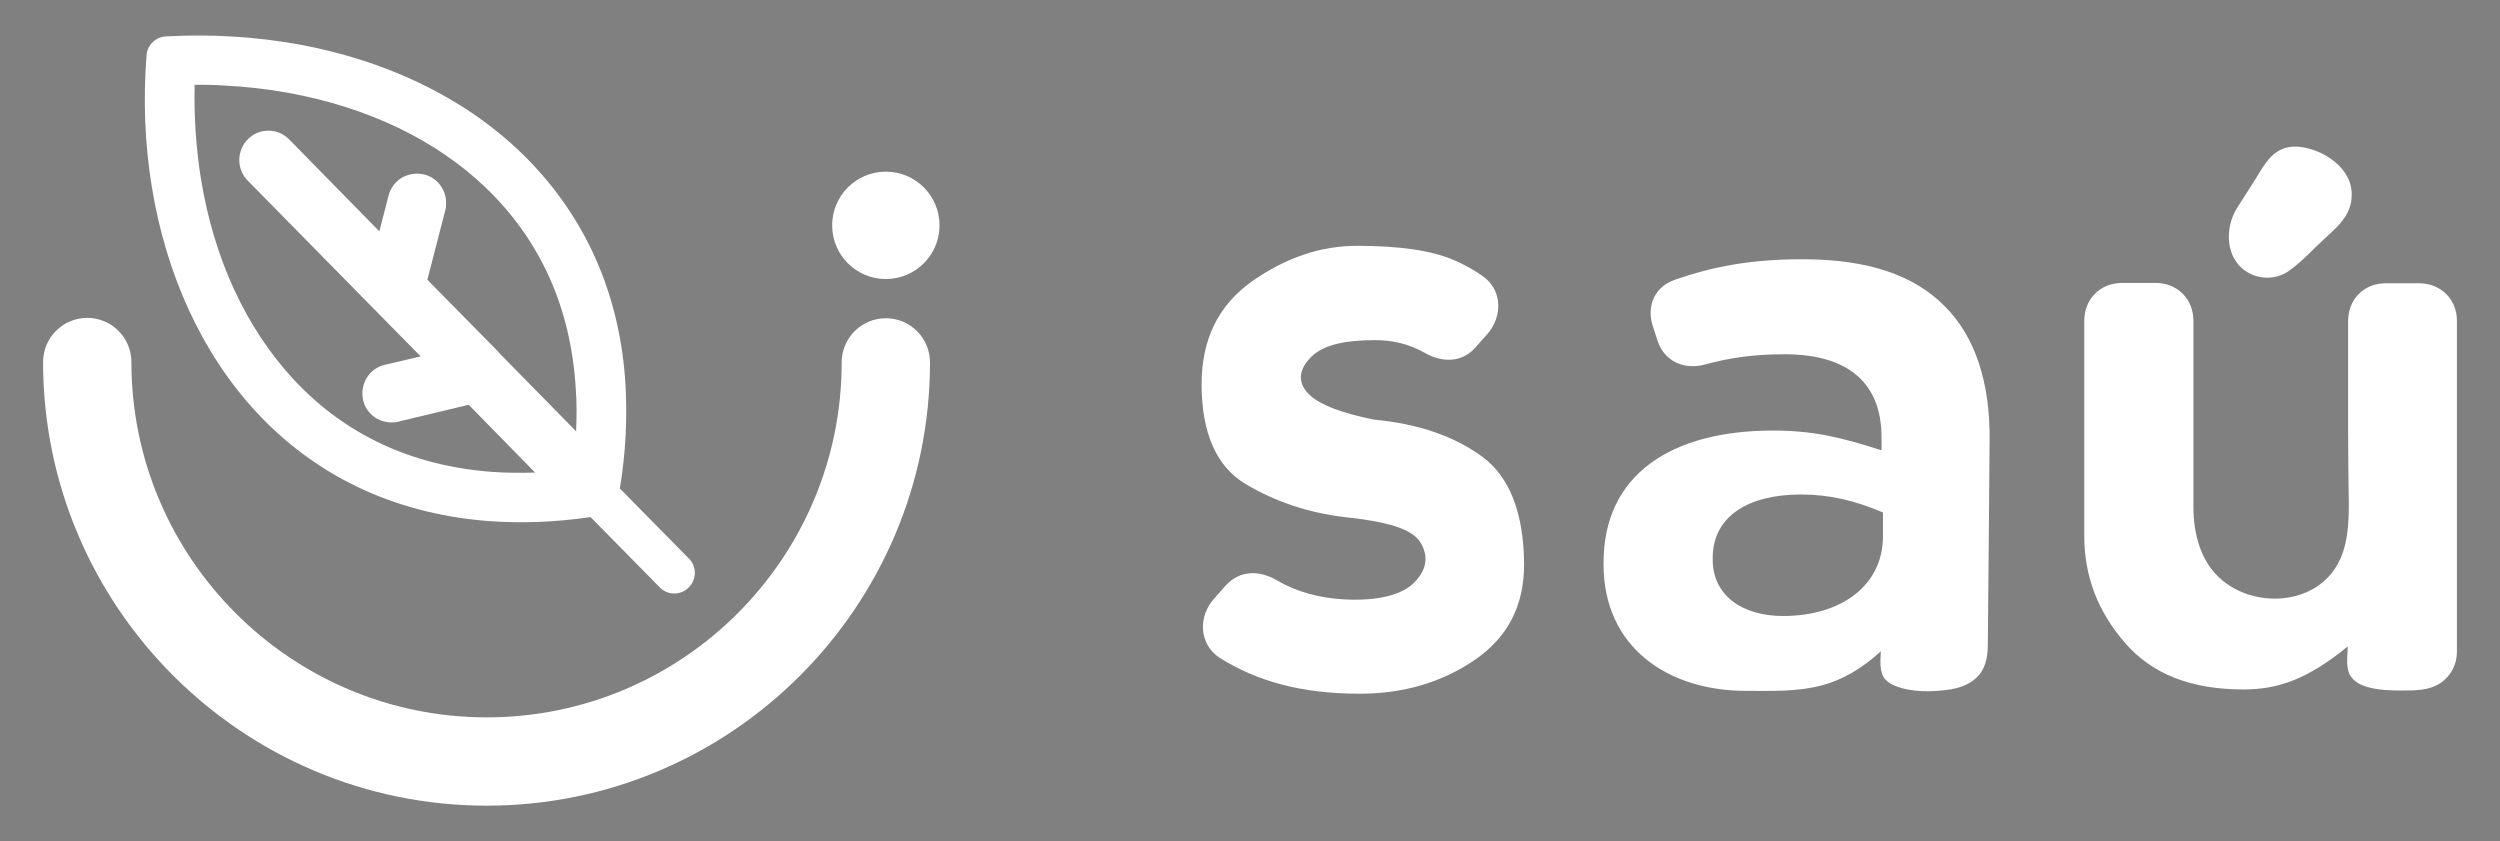 <svg xmlns="http://www.w3.org/2000/svg" xmlns:xlink="http://www.w3.org/1999/xlink" id="Camada_1" x="0px" y="0px" viewBox="0 0 707.8 238.1" style="enable-background:new 0 0 707.8 238.1;" xml:space="preserve"><rect x="0" y="0" width="707.8" height="238.1" fill="#808080" stroke="none"/><style type="text/css">	.st0{fill:#C8DB37;}	.st1{fill:#1A5632;}	.st2{fill:#E87200;}	.st3{fill-rule:evenodd;clip-rule:evenodd;fill:#C8DB37;}	.st4{fill:#424242;}	.st5{fill:#1D1D1B;}	.st6{fill:#FFFFFF;}</style><g>	<g>		<path class="st0" d="M1632.2-955.1c0,0-23.3-11.4-42.1,0c0,0-11.8,10.3-2.1,23.7c0,0,10,13.4,34.3,0.9   C1622.3-930.5,1635.4-936.6,1632.2-955.1z"></path>		<g>			<g>				<path class="st1" d="M1237.5-884.7c-69.2,0-125.6-56.3-125.6-125.6c0-6.9,5.6-12.5,12.5-12.5s12.5,5.6,12.5,12.5     c0,55.4,45.1,100.6,100.6,100.6s100.6-45.1,100.6-100.6c0-6.9,5.6-12.5,12.5-12.5s12.5,5.6,12.5,12.5     C1363.1-941,1306.8-884.7,1237.5-884.7z"></path>			</g>			<g>				<circle class="st2" cx="1350.6" cy="-1049" r="15.2"></circle>			</g>			<g>				<g>					<path class="st3" d="M1232.3-998.2l-19.2,4.6c10.5,6.3,22.9,10.9,37.9,14.5L1232.3-998.2z M1262.8-1002.9      c-1.3-22.7-9.9-41.7-25.3-56.6c-14.1-13.6-33.5-23-56-27c-6.1-1.1-12.3-1.8-18.5-2.1c-0.2,11.5,1.5,30.8,12.4,52.4      c7.4,14.6,15.9,25.9,26.7,34.8c-0.1-3.8,2.5-7.3,6.3-8.3l10.2-2.4l-13-13.2l-0.2-0.2l-35.8-36.4c-3.2-3.3-3.1-8.5,0.1-11.7      c1.6-1.5,3.6-2.4,5.8-2.4h0.1c2.2,0,4.3,0.9,5.8,2.5l25.5,26l2.6-10.1c0.5-2.1,1.9-3.9,3.8-5.1c1.9-1.1,4.1-1.5,6.3-0.9      c3.7,0.9,6.2,4.3,6.2,8c0,0.7-0.1,1.3-0.2,2l-5.1,19.8l19.7,20c0.3,0.2,0.5,0.5,0.7,0.8l21.7,22.1      C1263.1-994.9,1263.1-999,1262.8-1002.9z"></path>				</g>				<g>					<g>						<path class="st1" d="M1294.8-954.6l-19.6-19.9c1.7-10.3,2.1-20,1.6-29.2c-1.6-27.6-12.7-49.6-29.6-65.9       c-16.7-16.1-39-26.3-63.3-30.7c-11.9-2.1-24.4-2.9-36.9-2.2c-3,0-5.6,2.3-5.8,5.3c-1,12.6-0.5,25.2,1.5,37.4       c4,24.4,13.9,46.8,29.7,63.8c15.9,17.1,37.7,28.5,65.3,30.7c9.1,0.7,18.9,0.4,29.2-1.1l19.6,19.9c2.2,2.3,5.9,2.3,8.1,0.1       C1297-948.7,1297.1-952.3,1294.8-954.6z M1262.9-990.7l-21.7-22.1c-0.2-0.3-0.5-0.5-0.7-0.8l-19.7-20l5.1-19.8       c0.2-0.7,0.2-1.3,0.2-2c0-3.7-2.5-7.1-6.2-8c-2.1-0.5-4.4-0.2-6.3,0.9c-1.9,1.1-3.2,2.9-3.8,5.1l-2.6,10.1l-25.5-26       c-1.6-1.6-3.6-2.5-5.8-2.5h-0.1c-2.2,0-4.2,0.8-5.8,2.4c-3.2,3.2-3.3,8.4-0.1,11.7l35.8,36.4l0.2,0.2l13,13.2l-10.2,2.4       c-3.9,0.9-6.4,4.5-6.3,8.3c0,0.6,0.1,1.1,0.2,1.7c0.2,0.7,0.4,1.4,0.7,1.9c1.2,2.3,3.5,4,6.2,4.3l0.6,0.1l0.1,0       c0.8,0,1.6,0,2.4-0.2l0.7-0.2l19.2-4.6l18.7,19.1l0.1,0.1c-4.2,0.1-8.3,0.1-12.2-0.2c-22.7-1.7-41.6-10.5-56.2-26.2       c-13.4-14.4-22.4-33.9-26.1-56.5c-1.4-8.7-2-17.6-1.8-26.7c2.8,0,5.5,0,8.1,0.2h0c6.2,0.3,12.4,1,18.5,2.1       c22.5,4.1,41.9,13.4,56,27c15.4,14.8,23.9,33.9,25.3,56.6C1263.1-999,1263.1-994.9,1262.9-990.7z"></path>					</g>				</g>			</g>		</g>		<g>			<g>				<path class="st1" d="M1519.5-983.3c-7.9-5.8-18-9.4-30.8-10.6c-8.9-1.8-14.9-4-18-6.8c-3.6-3.2-3.5-7-0.2-10.5     c3.4-3.8,9.7-5.2,18.5-5.2c4.9,0,9.4,1,13.9,3.5c5.1,3,10.8,2.9,14.6-1.5l3.2-3.6c4.6-5.2,4.4-12.9-1.6-16.8     c-2.6-1.8-5.1-3.1-7.6-4.2c-6.5-2.8-15.5-4.1-27.6-4.1c-10.1,0-20,3.2-29.8,10.1c-9.5,6.8-14.2,16.4-14.2,29.1     c0,14.1,4.4,23.4,12.4,28.2c8.5,5.1,18,8.2,28.1,9.4c11.5,1.2,19,3.2,21.4,7.1c2.4,3.8,1.9,7.6-1.4,11.1     c-3.4,3.8-10.5,5.6-20.1,5.1c-7.1-0.4-13.4-2.1-19.1-5.4c-5.1-3-10.6-2.8-14.5,1.5l-3.1,3.5c-4.8,5.2-4.5,13.1,1.5,17     c10.6,6.6,23,10.1,39.6,10.1c12.4,0,23.2-3.2,32.6-9.6c9.4-6.5,13.9-15.4,13.9-27.1C1531.1-967.6,1527.1-977.7,1519.5-983.3z"></path>			</g>			<g>				<path class="st1" d="M1650.2-1026.2c-8.6-8.6-21.3-13.2-40.2-13.2c-14.7,0-25.5,2.1-36.1,5.8c-5.6,1.9-8.1,7.3-6.3,13l1.4,4.3     c1.9,5.8,7.5,8.3,13.4,6.7c7.3-2,14.1-2.9,22.6-2.9c17.9,0,27.4,8.1,27.4,23.5v3.7c-11.7-3.8-19.6-5.6-30.8-5.6     c-28.5,0-47.9,12.3-47.9,37.4v0.5c0,23.4,18.1,35.8,40.4,35.8c7.2,0,14.5,0.3,21.6-1.6c5.4-1.5,10.8-4.4,16.5-9.6     c-0.1,2.5-0.5,6,1.3,8c0.8,0.8,1.8,1.4,2.8,1.8c4.7,1.9,10.6,1.7,15.6,1c0.1,0,0.3,0,0.4-0.1c3-0.5,5.9-1.8,7.8-4.1     c2.1-2.6,2.4-5.9,2.4-9.1c0.1-11,0.2-22.1,0.3-33.1c0.1-8.2,0.1-16.3,0.2-24.5C1663.1-1004.4,1659-1017.5,1650.2-1026.2z      M1632.8-960.8c0,13.6-11.5,22.5-28.3,22.5c-11.4,0-19.9-5.7-19.9-16v-0.5c0-11.8,10-18,25-18c8,0,15.3,1.7,23.2,5.1V-960.8z"></path>			</g>			<g>				<path class="st2" d="M1784.6-1032.5h-9.5c-6.1,0-10.6,4.5-10.6,10.7v2.1c0,9.8,0,19.6,0,29.4c0,6.7,0.1,13.4,0.2,20.1     c0,6-0.3,12.5-3.5,17.8c-6.6,11-22.8,11.8-32.2,4.1c-6.2-5-8.3-13.2-8.3-20.9c0,0,0-52.7,0-52.7c0-6.1-4.5-10.7-10.7-10.7h-9.5     c-6.1,0-10.7,4.5-10.7,10.7v60.9c0,11.5,3.8,21.4,11.6,30.4c7.7,8.8,18.7,13.1,33.5,13.1c9.7,0,18.2-2.9,29.5-12.2     c0,1.9-0.4,4.1,0,6.2c0.4,2.8,2.6,4.4,5.2,5.2c3.3,1,6.8,1.1,10.2,1.1c3.8,0,7.9,0,11.1-2.3c2.8-2,4.4-5.2,4.4-8.6     c0-0.1,0-93.8,0-93.8C1795.3-1028,1790.8-1032.5,1784.6-1032.5z"></path>			</g>			<g>				<path class="st1" d="M1761.2-1048.4c-1.1,1.1-2.3,2.2-3.4,3.2c-3.3,3-6.2,6.3-9.8,8.9c-3.3,2.5-7.9,2.8-11.6,0.8     c-6.7-3.6-7-12.7-3.3-18.5c1.5-2.4,3.1-4.8,4.6-7.2c2.3-3.5,4.2-7.9,8.4-9.5c2.1-0.8,4.4-0.7,6.6-0.2     c6.3,1.4,13.3,6.6,12.8,13.8C1765.4-1053.5,1763.5-1050.8,1761.2-1048.4z"></path>			</g>		</g>	</g>	<g>		<path class="st4" d="M1192.1-811.7c2.2,1.3,5.5,2.3,8.9,2.3c4.6,0,7.1-2.3,7.1-5.6c0-3.2-2.1-5-6.7-7c-6.1-2.6-10.1-6.3-10.1-11.8   c0-6.6,5.2-11.7,13.8-11.7c3.9,0,6.9,0.9,8.7,1.9l-1.6,5.9c-1.4-0.8-3.9-1.8-7.3-1.8c-4.4,0-6.4,2.5-6.4,5c0,3.2,2.2,4.6,7.3,6.9   c6.6,2.9,9.6,6.6,9.6,12.1c0,6.8-5.1,12.3-14.7,12.3c-4,0-8.1-1.1-10-2.3L1192.1-811.7z"></path>		<path class="st4" d="M1237.2-803.8l-0.5-3.2h-0.2c-1.7,2.3-4.5,3.8-8,3.8c-5.5,0-8.8-4.1-8.8-8.8c0-7.5,6.6-11.2,16.3-11.1v-0.6   c0-2.3-0.9-5.2-5.6-5.2c-2.7,0-5.3,0.8-7.2,2l-1.4-4.7c2-1.2,5.6-2.5,10-2.5c9,0,11.4,5.8,11.4,12.2v11c0,2.6,0.1,5.2,0.4,7   H1237.2z M1236.2-818.5c-4.5,0-9.4,1-9.4,5.7c0,3,1.9,4.4,4,4.4c2.6,0,4.6-1.7,5.2-3.9c0.1-0.5,0.2-1.1,0.2-1.6V-818.5z"></path>		<path class="st4" d="M1275.2-812.7c0,3.4,0.1,6.4,0.2,8.8h-6.3l-0.4-4.1h-0.2c-1.2,2-4,4.7-8.6,4.7c-5.4,0-9.5-3.5-9.5-12.6v-17.7   h7.2v16.6c0,4.7,1.3,7.8,4.9,7.8c2.7,0,4.4-2,5-3.7c0.2-0.7,0.4-1.5,0.4-2.4v-18.3h7.2V-812.7z"></path>		<path class="st4" d="M1307.9-846.8v34.7c0,2.9,0.1,6.1,0.2,8.2h-6.4l-0.4-4.3h-0.1c-1.5,3-4.7,5-8.6,5c-6.7,0-11.6-6.1-11.6-15.2   c0-10.1,5.7-15.7,12.1-15.7c3.6,0,6.2,1.5,7.4,3.7h0.1v-16.3H1307.9z M1300.7-821.5c0-0.6,0-1.3-0.1-1.9c-0.5-2.7-2.6-5-5.6-5   c-4.4,0-6.6,4.4-6.6,9.8c0,5.6,2.4,9.5,6.5,9.5c2.5,0,4.8-1.7,5.6-4.8c0.2-0.6,0.2-1.3,0.2-2.1V-821.5z"></path>		<path class="st4" d="M1330.8-803.8l-0.5-3.2h-0.2c-1.7,2.3-4.5,3.8-8,3.8c-5.5,0-8.8-4.1-8.8-8.8c0-7.5,6.6-11.2,16.3-11.1v-0.6   c0-2.3-0.9-5.2-5.6-5.2c-2.7,0-5.3,0.8-7.2,2l-1.4-4.7c2-1.2,5.6-2.5,10-2.5c9,0,11.4,5.8,11.4,12.2v11c0,2.6,0.1,5.2,0.4,7   H1330.8z M1329.9-818.5c-4.5,0-9.4,1-9.4,5.7c0,3,1.9,4.4,4,4.4c2.6,0,4.6-1.7,5.2-3.9c0.1-0.5,0.2-1.1,0.2-1.6V-818.5z    M1334.6-846.2l-7.1,8.8h-4.9l5-8.8H1334.6z"></path>		<path class="st4" d="M1348.2-833.5l4.2,15c0.7,2.5,1.3,5,1.8,7.5h0.2c0.5-2.6,1.1-4.9,1.8-7.5l4.2-15h7.5l-10.3,29.7h-6.9   l-10.1-29.7H1348.2z"></path>		<path class="st4" d="M1376.6-816.7c0.2,5.8,4,7.9,8.4,7.9c3.1,0,5.3-0.5,7.3-1.3l1.1,5c-2.3,1-5.7,1.7-9.5,1.7   c-9,0-14.2-5.8-14.2-15c0-8.7,4.9-15.9,13.5-15.9c8.6,0,11.8,7.2,11.8,14.2c0,1.5-0.1,2.6-0.2,3.3H1376.6z M1388.2-821.8   c0-3.4-1.3-7.3-5.5-7.3c-4.1,0-5.8,4.2-6.1,7.3H1388.2z"></path>		<path class="st4" d="M1400.6-846.8h7.2v43h-7.2V-846.8z"></path>		<path class="st4" d="M1452.2-846.8v34.7c0,2.9,0.1,6.1,0.2,8.2h-6.4l-0.4-4.3h-0.1c-1.5,3-4.7,5-8.6,5c-6.7,0-11.6-6.1-11.6-15.2   c0-10.1,5.7-15.7,12.1-15.7c3.6,0,6.2,1.5,7.4,3.7h0.1v-16.3H1452.2z M1445-821.5c0-0.6,0-1.3-0.1-1.9c-0.5-2.7-2.6-5-5.6-5   c-4.4,0-6.6,4.4-6.6,9.8c0,5.6,2.4,9.5,6.5,9.5c2.5,0,4.8-1.7,5.6-4.8c0.2-0.6,0.2-1.3,0.2-2.1V-821.5z"></path>		<path class="st4" d="M1485.5-818.9c0,11.2-7.2,15.7-13.9,15.7c-7.8,0-13.6-5.6-13.6-15.3c0-10,6.1-15.6,14-15.6   C1480.1-834.1,1485.5-828.1,1485.5-818.9z M1465.4-818.7c0,5.5,2.3,10.1,6.5,10.1c4,0,6.3-4.7,6.3-10.2c0-4.6-1.7-10.1-6.3-10.1   C1467.1-828.8,1465.4-823.4,1465.4-818.7z"></path>		<path class="st4" d="M1502.6-810.5c1.5,0.9,4.4,2,6.8,2c3,0,4.5-1.3,4.5-3.4c0-2-1.1-3-4.5-4.5c-5.4-2.2-7.6-5.3-7.6-8.6   c0-5.2,4.2-9.2,10.6-9.2c3,0,5.6,0.8,7.2,1.7l-1.4,5.1c-1.2-0.7-3.3-1.6-5.6-1.6c-2.5,0-3.9,1.4-3.9,3.1c0,1.8,1.2,2.7,4.7,4.2   c5,2,7.3,4.9,7.4,9c0,5.6-4.2,9.3-11.4,9.3c-3.2,0-6.3-0.8-8.2-2L1502.6-810.5z"></path>		<path class="st4" d="M1531.8-816.7c0.2,5.8,4,7.9,8.4,7.9c3.1,0,5.3-0.5,7.3-1.3l1.1,5c-2.3,1-5.7,1.7-9.5,1.7   c-9,0-14.2-5.8-14.2-15c0-8.7,4.9-15.9,13.5-15.9c8.6,0,11.8,7.2,11.8,14.2c0,1.5-0.1,2.6-0.2,3.3H1531.8z M1543.3-821.8   c0-3.4-1.3-7.3-5.5-7.3c-4.1,0-5.8,4.2-6.1,7.3H1543.3z"></path>		<path class="st4" d="M1580.3-812.7c0,3.4,0.1,6.4,0.2,8.8h-6.3l-0.4-4.1h-0.2c-1.2,2-4,4.7-8.6,4.7c-5.4,0-9.5-3.5-9.5-12.6v-17.7   h7.2v16.6c0,4.7,1.3,7.8,4.9,7.8c2.7,0,4.4-2,5-3.7c0.2-0.7,0.4-1.5,0.4-2.4v-18.3h7.2V-812.7z"></path>		<path class="st4" d="M1593.4-796.9c2.1-0.2,4-0.8,5.1-2.1c1.3-1.5,1.8-3.8,1.8-9.8v-24.8h7.2v26.7c0,6.2-1.2,9.8-3.8,12.3   c-2.4,2.2-6.3,3.2-9.6,3.2L1593.4-796.9z M1607.9-841.7c0,2.2-1.6,4-4.1,4c-2.3,0-3.9-1.7-3.9-4c0-2.3,1.6-4,4-4   C1606.3-845.7,1607.8-844,1607.9-841.7z"></path>		<path class="st4" d="M1620.1-816.7c0.2,5.8,4,7.9,8.4,7.9c3.1,0,5.3-0.5,7.3-1.3l1.1,5c-2.3,1-5.7,1.7-9.5,1.7   c-9,0-14.2-5.8-14.2-15c0-8.7,4.9-15.9,13.5-15.9c8.6,0,11.8,7.2,11.8,14.2c0,1.5-0.1,2.6-0.2,3.3H1620.1z M1631.7-821.8   c0-3.4-1.3-7.3-5.5-7.3c-4.1,0-5.8,4.2-6.1,7.3H1631.7z"></path>		<path class="st4" d="M1651.6-841.7c0,2.2-1.6,4-4.1,4c-2.3,0-3.9-1.7-3.9-4c0-2.3,1.6-4,4-4C1650-845.7,1651.6-844,1651.6-841.7z    M1644.1-803.8v-29.7h7.2v29.7H1644.1z"></path>		<path class="st4" d="M1667.1-841.9v8.3h6.7v5.3h-6.7v13.8c0,3.6,1.1,5.2,3.6,5.2c1.1,0,2-0.1,2.6-0.3l0.1,5.5   c-1.1,0.4-2.9,0.7-5.1,0.7c-2.6,0-4.7-0.8-6.1-2.3c-1.6-1.6-2.3-4.2-2.3-8.2v-14.4h-4v-5.3h4v-6.6L1667.1-841.9z"></path>		<path class="st4" d="M1704.4-818.9c0,11.2-7.2,15.7-13.9,15.7c-7.8,0-13.6-5.6-13.6-15.3c0-10,6.1-15.6,14-15.6   C1699-834.1,1704.4-828.1,1704.4-818.9z M1684.3-818.7c0,5.5,2.3,10.1,6.5,10.1c4,0,6.3-4.7,6.3-10.2c0-4.6-1.7-10.1-6.3-10.1   C1686-828.8,1684.3-823.4,1684.3-818.7z"></path>		<path class="st4" d="M1707.7-807.9c0-2.8,1.9-4.8,4.4-4.8c2.6,0,4.4,1.9,4.4,4.8c0,2.8-1.8,4.7-4.4,4.7   C1709.6-803.2,1707.7-805.2,1707.7-807.9z"></path>	</g></g><rect x="953.6" y="691.6" class="st0" width="1000" height="1000"></rect><g>	<path class="st0" d="M528.2-907.3c0,0-23.3-11.4-42.1,0c0,0-11.8,10.3-2.1,23.7c0,0,10,13.4,34.3,0.9  C518.3-882.7,531.4-888.8,528.2-907.3z"></path>	<g>		<g>			<path class="st1" d="M133.5-836.9c-69.2,0-125.6-56.3-125.6-125.6c0-6.9,5.6-12.5,12.5-12.5s12.5,5.6,12.5,12.5    c0,55.4,45.1,100.6,100.6,100.6S234-907,234-962.4c0-6.9,5.6-12.5,12.5-12.5s12.5,5.6,12.5,12.5    C259-893.2,202.7-836.9,133.5-836.9z"></path>		</g>		<g>			<circle class="st2" cx="246.5" cy="-1001.2" r="15.2"></circle>		</g>		<g>			<g>				<path class="st3" d="M128.2-950.4l-19.2,4.6c10.5,6.3,22.9,10.9,37.9,14.5L128.2-950.4z M158.8-955.1     c-1.3-22.7-9.9-41.7-25.3-56.6c-14.1-13.6-33.5-23-56-27c-6.1-1.1-12.3-1.8-18.5-2.1c-0.2,11.5,1.5,30.8,12.4,52.4     c7.4,14.6,15.9,25.9,26.7,34.8c-0.1-3.8,2.5-7.3,6.3-8.3l10.2-2.4l-13-13.2l-0.2-0.2L65.8-1014c-3.2-3.3-3.1-8.5,0.1-11.7     c1.6-1.5,3.6-2.4,5.8-2.4h0.1c2.2,0,4.3,0.9,5.8,2.5l25.5,26l2.6-10.1c0.5-2.1,1.9-3.9,3.8-5.1c1.9-1.1,4.1-1.5,6.3-0.9     c3.7,1,6.2,4.3,6.2,8c0,0.7-0.1,1.3-0.2,2l-5.1,19.8l19.7,20c0.3,0.2,0.5,0.5,0.7,0.8l21.7,22.1     C159-947.1,159-951.2,158.8-955.1z"></path>			</g>			<g>				<g>					<path class="st1" d="M190.8-906.8l-19.6-19.9c1.7-10.3,2.1-20,1.6-29.2c-1.6-27.6-12.7-49.6-29.6-65.9      c-16.7-16.1-39-26.3-63.3-30.7c-11.9-2.1-24.4-2.9-36.9-2.2c-3,0-5.6,2.3-5.8,5.3c-1,12.6-0.5,25.2,1.5,37.4      c4,24.4,13.9,46.8,29.7,63.8c15.9,17.1,37.7,28.5,65.3,30.7c9.1,0.7,18.9,0.4,29.2-1.1l19.6,19.9c2.2,2.3,5.9,2.3,8.1,0.1      C193-900.9,193-904.5,190.8-906.8z M158.8-942.9L137.1-965c-0.2-0.3-0.5-0.5-0.7-0.8l-19.7-20l5.1-19.8c0.2-0.7,0.2-1.3,0.2-2      c0-3.7-2.5-7.1-6.2-8c-2.1-0.5-4.4-0.2-6.3,0.9c-1.9,1.1-3.2,2.9-3.8,5.1l-2.6,10.1l-25.5-26c-1.6-1.6-3.6-2.5-5.8-2.5h-0.1      c-2.2,0-4.2,0.8-5.8,2.4c-3.2,3.2-3.3,8.4-0.1,11.7l35.8,36.4l0.2,0.2l13,13.2l-10.2,2.4c-3.9,0.9-6.4,4.5-6.3,8.3      c0,0.6,0.1,1.1,0.2,1.7c0.2,0.7,0.4,1.4,0.7,1.9c1.2,2.3,3.5,4,6.2,4.3l0.6,0.1l0.1,0c0.8,0,1.6,0,2.4-0.2l0.7-0.2l19.2-4.6      l18.7,19.1l0.1,0.1c-4.2,0.1-8.3,0.1-12.2-0.2c-22.7-1.7-41.6-10.5-56.2-26.2c-13.4-14.4-22.4-33.9-26.1-56.5      c-1.4-8.7-2-17.6-1.8-26.7c2.8,0,5.5,0,8.1,0.2h0c6.2,0.3,12.4,1,18.5,2.1c22.5,4.1,41.9,13.4,56,27      c15.4,14.9,23.9,33.9,25.3,56.6C159-951.2,159-947.1,158.8-942.9z"></path>				</g>			</g>		</g>	</g>	<g>		<g>			<path class="st1" d="M415.5-935.5c-7.9-5.8-18-9.4-30.8-10.6c-8.9-1.8-14.9-4-18-6.8c-3.6-3.2-3.5-7-0.2-10.5    c3.4-3.8,9.7-5.2,18.5-5.2c4.9,0,9.4,1,13.9,3.5c5.1,3,10.8,2.9,14.6-1.5l3.2-3.6c4.6-5.2,4.4-12.9-1.6-16.8    c-2.6-1.8-5.1-3.1-7.6-4.2c-6.5-2.8-15.5-4.1-27.6-4.1c-10.1,0-20,3.2-29.8,10.1c-9.5,6.8-14.2,16.4-14.2,29.1    c0,14.1,4.4,23.4,12.4,28.2c8.5,5.1,18,8.2,28.1,9.4c11.5,1.2,19,3.2,21.4,7.1c2.4,3.8,1.9,7.6-1.4,11.1    c-3.4,3.8-10.5,5.6-20.1,5.1c-7.1-0.4-13.4-2.1-19.1-5.4c-5.1-3-10.6-2.8-14.5,1.5l-3.1,3.5c-4.8,5.2-4.5,13.1,1.5,17    c10.6,6.6,23,10.1,39.6,10.1c12.4,0,23.2-3.2,32.6-9.6c9.4-6.5,13.9-15.4,13.9-27.1C427.1-919.8,423.1-929.9,415.5-935.5z"></path>		</g>		<g>			<path class="st1" d="M546.2-978.4c-8.6-8.6-21.3-13.2-40.2-13.2c-14.7,0-25.5,2.1-36.1,5.8c-5.6,1.9-8.1,7.3-6.3,13l1.4,4.3    c1.9,5.8,7.5,8.3,13.4,6.7c7.3-2,14.1-2.9,22.6-2.9c17.9,0,27.4,8.1,27.4,23.5v3.7c-11.7-3.8-19.6-5.6-30.8-5.6    c-28.5,0-47.9,12.3-47.9,37.4v0.5c0,23.4,18.1,35.8,40.4,35.8c7.2,0,14.5,0.3,21.6-1.6c5.4-1.5,10.8-4.4,16.5-9.6    c-0.1,2.5-0.5,6,1.3,8c0.8,0.8,1.8,1.4,2.8,1.8c4.7,1.9,10.6,1.7,15.6,1c0.1,0,0.3,0,0.4-0.1c3-0.5,5.9-1.8,7.8-4.1    c2.1-2.6,2.4-5.9,2.4-9.1c0.1-11,0.2-22.1,0.3-33.1c0.1-8.2,0.1-16.3,0.2-24.5C559-956.6,555-969.7,546.2-978.4z M528.8-913    c0,13.6-11.5,22.5-28.3,22.5c-11.4,0-19.9-5.7-19.9-16v-0.5c0-11.8,10-18,25-18c8,0,15.3,1.7,23.2,5.1V-913z"></path>		</g>		<g>			<path class="st2" d="M680.6-984.7h-9.5c-6.1,0-10.6,4.5-10.6,10.7v2.1c0,9.8,0,19.6,0,29.4c0,6.7,0.1,13.4,0.2,20.1    c0,6-0.3,12.5-3.5,17.8c-6.6,11-22.8,11.8-32.2,4.1c-6.2-5-8.3-13.2-8.3-20.9c0,0,0-52.7,0-52.7c0-6.1-4.5-10.7-10.7-10.7h-9.5    c-6.1,0-10.7,4.5-10.7,10.7v60.9c0,11.5,3.8,21.4,11.6,30.4c7.7,8.8,18.7,13.1,33.5,13.1c9.7,0,18.2-2.9,29.5-12.2    c0,1.9-0.4,4.1,0,6.2c0.4,2.8,2.6,4.4,5.2,5.2c3.3,1,6.8,1.1,10.2,1.1c3.8,0,7.9,0,11.1-2.3c2.8-2,4.4-5.2,4.4-8.6    c0-0.1,0-93.8,0-93.8C691.2-980.2,686.7-984.7,680.6-984.7z"></path>		</g>		<g>			<path class="st1" d="M657.2-1000.6c-1.1,1.1-2.3,2.2-3.4,3.2c-3.3,3-6.2,6.3-9.8,8.9c-3.3,2.5-7.9,2.8-11.6,0.8    c-6.7-3.6-7-12.7-3.3-18.5c1.5-2.4,3.1-4.8,4.6-7.2c2.3-3.5,4.2-7.9,8.4-9.5c2.1-0.8,4.4-0.7,6.6-0.2c6.3,1.4,13.3,6.6,12.8,13.8    C661.4-1005.7,659.5-1003,657.2-1000.6z"></path>		</g>	</g></g><rect x="-150.4" y="691.6" class="st0" width="1000" height="1000"></rect><g>	<g>		<g>			<path class="st5" d="M133.5,1300.6c-69.2,0-125.6-56.3-125.6-125.6c0-6.9,5.6-12.5,12.5-12.5s12.5,5.6,12.5,12.5    c0,55.4,45.1,100.6,100.6,100.6S234,1230.5,234,1175.1c0-6.9,5.6-12.5,12.5-12.5s12.5,5.6,12.5,12.5    C259,1244.3,202.7,1300.6,133.5,1300.6z"></path>		</g>		<g>			<circle class="st5" cx="246.5" cy="1136.3" r="15.2"></circle>		</g>		<g>			<g>				<g>					<path class="st5" d="M190.8,1230.7l-19.6-19.9c1.7-10.3,2.1-20,1.6-29.2c-1.6-27.6-12.7-49.6-29.6-65.9      c-16.7-16.1-39-26.3-63.3-30.7c-11.9-2.1-24.4-2.9-36.9-2.2c-3,0-5.6,2.3-5.8,5.3c-1,12.6-0.5,25.2,1.5,37.4      c4,24.4,13.9,46.8,29.7,63.8c15.9,17.1,37.7,28.5,65.3,30.7c9.1,0.7,18.9,0.4,29.2-1.1l19.6,19.9c2.2,2.3,5.9,2.3,8.1,0.1      C193,1236.6,193,1232.9,190.8,1230.7z M158.8,1194.6l-21.7-22.1c-0.2-0.3-0.5-0.5-0.7-0.8l-19.7-20.1l5.1-19.8      c0.2-0.7,0.2-1.3,0.2-2c0-3.7-2.5-7.1-6.2-8c-2.1-0.5-4.4-0.2-6.3,0.9c-1.9,1.1-3.2,2.9-3.8,5.1l-2.6,10.1l-25.5-26      c-1.6-1.6-3.6-2.5-5.8-2.5h-0.1c-2.2,0-4.2,0.8-5.8,2.4c-3.2,3.2-3.3,8.4-0.1,11.7l35.8,36.4l0.2,0.2l13,13.2l-10.2,2.4      c-3.9,0.9-6.4,4.5-6.3,8.3c0,0.6,0.1,1.1,0.2,1.7c0.2,0.7,0.4,1.4,0.7,1.9c1.2,2.3,3.5,4,6.2,4.3l0.6,0.1l0.1,0      c0.8,0.1,1.6,0,2.4-0.2l0.7-0.2l19.2-4.6l18.7,19.1l0.1,0.1c-4.2,0.1-8.3,0.1-12.2-0.2c-22.7-1.7-41.6-10.5-56.2-26.2      c-13.4-14.4-22.4-33.9-26.1-56.5c-1.4-8.7-2-17.6-1.8-26.7c2.8,0,5.5,0,8.1,0.2h0c6.2,0.3,12.4,1,18.5,2.1      c22.5,4.1,41.9,13.4,56,27c15.4,14.9,23.9,33.9,25.3,56.6C159,1186.3,159,1190.4,158.8,1194.6z"></path>				</g>			</g>		</g>	</g>	<g>		<g>			<path class="st5" d="M415.5,1201.9c-7.9-5.8-18-9.4-30.8-10.6c-8.9-1.8-14.9-4-18-6.8c-3.6-3.2-3.5-7-0.2-10.5    c3.4-3.8,9.7-5.2,18.5-5.2c4.9,0,9.4,1,13.9,3.5c5.1,3,10.8,2.9,14.6-1.5l3.2-3.6c4.6-5.2,4.4-12.9-1.6-16.8    c-2.6-1.8-5.1-3.1-7.6-4.2c-6.5-2.8-15.5-4.1-27.6-4.1c-10.1,0-20,3.2-29.8,10.1c-9.5,6.8-14.2,16.4-14.2,29.1    c0,14.1,4.4,23.4,12.4,28.2c8.5,5.1,18,8.2,28.1,9.4c11.5,1.2,19,3.2,21.4,7.1c2.4,3.8,1.9,7.6-1.4,11.1    c-3.4,3.8-10.5,5.6-20.1,5.1c-7.1-0.4-13.4-2.1-19.1-5.4c-5.1-3-10.6-2.8-14.5,1.5l-3.1,3.5c-4.8,5.2-4.5,13.1,1.5,17    c10.6,6.6,23,10.1,39.6,10.1c12.4,0,23.2-3.2,32.6-9.6c9.4-6.5,13.9-15.4,13.9-27.1C427.1,1217.7,423.1,1207.6,415.5,1201.9z"></path>		</g>		<g>			<path class="st5" d="M546.2,1159.1c-8.6-8.6-21.3-13.2-40.2-13.2c-14.7,0-25.5,2.1-36.1,5.8c-5.6,1.9-8.1,7.3-6.3,13l1.4,4.3    c1.9,5.8,7.5,8.3,13.4,6.7c7.3-2,14.1-2.9,22.6-2.9c17.9,0,27.4,8.1,27.4,23.5v3.7c-11.7-3.8-19.6-5.6-30.8-5.6    c-28.5,0-47.9,12.3-47.9,37.4v0.5c0,23.4,18.1,35.8,40.4,35.8c7.2,0,14.5,0.3,21.6-1.6c5.4-1.5,10.8-4.4,16.5-9.6    c-0.1,2.5-0.5,6,1.3,8c0.8,0.8,1.8,1.4,2.8,1.8c4.7,1.9,10.6,1.7,15.6,1c0.1,0,0.3,0,0.4-0.1c3-0.5,5.9-1.8,7.8-4.1    c2.1-2.6,2.4-5.9,2.4-9.1c0.1-11,0.2-22.1,0.3-33.1c0.1-8.2,0.1-16.3,0.2-24.5C559,1180.9,555,1167.8,546.2,1159.1z     M528.8,1224.5c0,13.6-11.5,22.5-28.3,22.5c-11.4,0-19.9-5.7-19.9-16v-0.5c0-11.8,10-18,25-18c8,0,15.3,1.7,23.2,5.1V1224.5z"></path>		</g>		<g>			<path class="st5" d="M680.6,1152.7h-9.5c-6.1,0-10.6,4.5-10.6,10.7v2.1c0,9.8,0,19.6,0,29.4c0,6.7,0.1,13.4,0.2,20.1    c0,6.1-0.3,12.5-3.5,17.8c-6.6,11-22.8,11.8-32.2,4.1c-6.2-5-8.3-13.2-8.3-20.9c0-0.1,0-52.7,0-52.7c0-6.1-4.5-10.7-10.7-10.7    h-9.5c-6.1,0-10.7,4.5-10.7,10.7v60.9c0,11.5,3.8,21.4,11.6,30.4c7.7,8.8,18.7,13.1,33.5,13.1c9.7,0,18.2-2.9,29.5-12.2    c0,1.9-0.4,4.1,0,6.2c0.4,2.8,2.6,4.4,5.2,5.2c3.3,1,6.8,1.1,10.2,1.1c3.8,0,7.9,0,11.1-2.3c2.8-2,4.4-5.2,4.4-8.6    c0-0.1,0-93.8,0-93.8C691.2,1157.3,686.7,1152.7,680.6,1152.7z"></path>		</g>		<g>			<path class="st5" d="M657.2,1136.9c-1.1,1.1-2.3,2.2-3.4,3.2c-3.3,3-6.2,6.3-9.8,8.9c-3.3,2.5-7.9,2.8-11.6,0.8    c-6.7-3.6-7-12.7-3.3-18.5c1.5-2.4,3.1-4.8,4.6-7.2c2.3-3.5,4.2-7.9,8.4-9.5c2.1-0.8,4.4-0.7,6.6-0.2c6.3,1.4,13.3,6.6,12.8,13.8    C661.4,1131.8,659.5,1134.5,657.2,1136.9z"></path>		</g>	</g></g><g>	<g>		<g>			<g>				<path class="st5" d="M1234.5,1260c-69.2,0-125.6-56.3-125.6-125.6c0-6.9,5.6-12.5,12.5-12.5s12.5,5.6,12.5,12.5     c0,55.4,45.1,100.6,100.6,100.6s100.6-45.1,100.6-100.6c0-6.9,5.6-12.5,12.5-12.5s12.5,5.6,12.5,12.5     C1360.1,1203.7,1303.8,1260,1234.5,1260z"></path>			</g>			<g>				<circle class="st5" cx="1347.6" cy="1095.6" r="15.2"></circle>			</g>			<g>				<g>					<path class="st5" d="M1272.2,1170.1c1.7-10.3,2.1-20,1.6-29.2c-1.6-27.6-12.7-49.6-29.5-65.9c-16.7-16.1-39-26.3-63.3-30.7      c-11.9-2.1-24.4-2.9-36.9-2.2c-3,0-5.6,2.3-5.8,5.3c-1,12.6-0.5,25.2,1.5,37.4c4,24.4,13.9,46.8,29.7,63.8      c15.9,17.1,37.7,28.5,65.4,30.7c9.1,0.7,18.9,0.4,29.2-1.1l19.6,19.9c2.2,2.3,5.9,2.3,8.2,0.1c2.3-2.2,2.3-5.9,0.1-8.1      L1272.2,1170.1z M1216.2,1083.6c-3.1-0.8-6.2,1.1-7,4.2l-3.7,14.4l-28.6-29.1c-2.2-2.3-5.9-2.3-8.1-0.1      c-2.3,2.2-2.3,5.9-0.1,8.1l35.7,36.4c0.1,0.1,0.1,0.1,0.2,0.2l16.1,16.3l-14.5,3.4c-3.1,0.7-5,3.9-4.3,7      c0.1,0.5,0.3,0.9,0.5,1.4c0.9,1.7,2.5,2.8,4.3,3c0,0,0,0,0,0c0.7,0.1,1.4,0.1,2.1-0.1l21.3-5l22.4,22.8l0,0l1.2,1.2      c-6.3,0.5-12.3,0.5-18,0.1c-24.5-1.9-43.8-11.9-57.8-27c-14.2-15.2-23.1-35.6-26.7-57.8c-1.6-9.6-2.1-19.5-1.7-29.5      c3.6-0.1,7.1-0.1,10.7,0.1c6.4,0.3,12.7,1,18.8,2.1c22.1,4,42.4,13.3,57.3,27.7c14.8,14.3,24.6,33.7,26.1,58.2      c0.3,5.7,0.2,11.7-0.4,18l-25.7-26.1c-0.2-0.2-0.4-0.4-0.6-0.6l-20.8-21.1l5.4-21.2C1221.1,1087.5,1219.2,1084.4,1216.2,1083.6      z"></path>				</g>			</g>		</g>		<g>			<g>				<path class="st5" d="M1478.7,1228.4c-16.6,0-29-3.5-39.6-10.1c-6-3.9-6.2-11.7-1.5-17l3.1-3.5c3.9-4.2,9.4-4.5,14.5-1.5     c5.7,3.2,12,5,19.1,5.4c9.6,0.5,16.7-1.4,20.1-5.1c3.2-3.5,3.7-7.4,1.4-11.1c-2.4-3.9-9.9-5.9-21.4-7.1     c-10.1-1.1-19.6-4.2-28.1-9.4c-8-4.9-12.4-14.1-12.4-28.2c0-12.7,4.8-22.4,14.2-29.1c9.7-6.9,19.6-10.1,29.7-10.1     c12.1,0,21.1,1.4,27.6,4.1c2.5,1.1,5,2.5,7.6,4.2c6,3.9,6.2,11.5,1.6,16.7l-3.2,3.6c-3.9,4.4-9.5,4.5-14.6,1.5     c-4.5-2.5-9-3.5-13.9-3.5c-8.7,0-15.1,1.5-18.5,5.2c-3.2,3.5-3.4,7.2,0.3,10.5c3.1,2.7,9.1,5,18,6.7     c12.7,1.3,22.9,4.9,30.7,10.6c7.6,5.6,11.6,15.7,11.6,30.4c0,11.7-4.5,20.6-13.9,27.1C1501.9,1225.2,1491,1228.4,1478.7,1228.4z     "></path>			</g>			<g>				<path class="st5" d="M1645.9,1227c-4.9,0.7-10.9,0.9-15.6-1c-1-0.4-2.1-1-2.8-1.8c-1.8-2-1.4-5.5-1.3-8     c-5.7,5.2-11,8.1-16.5,9.6c-7.1,2-14.4,1.6-21.6,1.6c-22.4,0-40.4-12.4-40.4-35.8v-0.5c0-25.1,19.4-37.4,47.9-37.4     c11.2,0,19.1,1.7,30.8,5.6v-3.7c0-15.4-9.5-23.5-27.3-23.5c-8.5,0-15.3,0.9-22.6,2.9c-5.9,1.6-11.6-0.9-13.4-6.7l-1.4-4.3     c-1.9-5.7,0.7-11.1,6.3-13c10.7-3.7,21.4-5.8,36.2-5.8c18.9,0,31.6,4.6,40.2,13.2c8.8,8.7,12.9,21.8,12.7,37.8     c-0.1,8.2-0.1,16.3-0.2,24.5c-0.1,11-0.2,22.1-0.3,33.1c0,3.2-0.3,6.5-2.4,9.1c-1.9,2.3-4.9,3.6-7.8,4.1     C1646.1,1227,1646,1227,1645.9,1227z M1603.7,1171.9c-15.1,0-25,6.1-25,18v0.5c0,10.3,8.6,16,19.9,16c16.8,0,28.3-8.9,28.3-22.5     v-6.8C1619,1173.6,1611.7,1171.9,1603.7,1171.9z"></path>			</g>			<g>				<path class="st5" d="M1758.4,1221.1c-0.3-2,0-4.2,0-6.1c-11.4,9.3-19.8,12.2-29.5,12.2c-14.8,0-25.8-4.3-33.5-13.1     c-7.8-8.9-11.6-18.9-11.6-30.4v-60.9c0-6.1,4.5-10.7,10.7-10.7h9.5c6.1,0,10.7,4.5,10.7,10.7c0,0,0,52.7,0,52.7     c0,7.7,2,15.8,8.3,20.9c9.5,7.6,25.6,6.8,32.2-4.1c3.2-5.3,3.5-11.7,3.5-17.8c0-6.7-0.2-13.4-0.2-20.2c0-9.8,0-19.6,0-29.4     c0-0.7,0-1.4,0-2.1c0-6.1,4.5-10.7,10.7-10.7h9.5c6.1,0,10.7,4.5,10.7,10.7c0,0,0,93.8,0,93.9c0,3.4-1.6,6.6-4.4,8.6     c-3.2,2.3-7.3,2.3-11.1,2.3c-3.4,0-6.9-0.1-10.2-1.1C1761.1,1225.6,1758.9,1223.9,1758.4,1221.1z"></path>			</g>			<g>				<path class="st5" d="M1755.2,1096.3c-1.1,1.1-2.3,2.2-3.4,3.2c-3.3,3-6.2,6.3-9.8,8.9c-3.3,2.5-7.9,2.8-11.6,0.8     c-6.7-3.6-7-12.7-3.3-18.5c1.5-2.4,3.1-4.8,4.6-7.2c2.3-3.5,4.2-7.9,8.4-9.5c2.1-0.8,4.4-0.7,6.6-0.2     c6.3,1.4,13.3,6.6,12.8,13.8C1759.4,1091.1,1757.5,1093.9,1755.2,1096.3z"></path>			</g>		</g>	</g>	<g>		<path class="st5" d="M1192.2,1333.4c2.2,1.3,5.5,2.3,8.9,2.3c4.6,0,7.1-2.3,7.1-5.6c0-3.2-2.1-5-6.7-7   c-6.1-2.6-10.1-6.3-10.1-11.8c0-6.6,5.2-11.7,13.8-11.7c3.9,0,6.9,0.9,8.7,1.9l-1.6,5.9c-1.4-0.8-3.9-1.8-7.3-1.8   c-4.4,0-6.4,2.5-6.4,5c0,3.2,2.2,4.6,7.3,6.9c6.6,2.9,9.6,6.6,9.6,12.1c0,6.8-5.1,12.3-14.7,12.3c-4,0-8.1-1.1-10-2.3   L1192.2,1333.4z"></path>		<path class="st5" d="M1237.3,1341.3l-0.5-3.2h-0.2c-1.7,2.3-4.5,3.8-8,3.8c-5.5,0-8.8-4.1-8.8-8.8c0-7.5,6.6-11.2,16.3-11.1v-0.6   c0-2.3-0.9-5.2-5.6-5.2c-2.7,0-5.3,0.8-7.2,2l-1.4-4.7c2-1.2,5.6-2.5,10-2.5c9,0,11.4,5.8,11.4,12.2v11c0,2.6,0.1,5.2,0.4,7   H1237.3z M1236.3,1326.6c-4.5,0-9.4,1-9.4,5.7c0,3,1.9,4.4,4,4.4c2.6,0,4.6-1.7,5.2-3.9c0.1-0.5,0.2-1.1,0.2-1.6V1326.6z"></path>		<path class="st5" d="M1275.3,1332.4c0,3.4,0.1,6.4,0.2,8.8h-6.3l-0.4-4.1h-0.2c-1.2,2-4,4.7-8.6,4.7c-5.4,0-9.5-3.5-9.5-12.6   v-17.7h7.2v16.6c0,4.7,1.3,7.8,4.9,7.8c2.7,0,4.4-2,5-3.7c0.2-0.7,0.4-1.5,0.4-2.4v-18.3h7.2V1332.4z"></path>		<path class="st5" d="M1307.9,1298.3v34.7c0,2.9,0.1,6.1,0.2,8.2h-6.4l-0.4-4.3h-0.1c-1.5,3-4.7,5-8.6,5c-6.7,0-11.6-6.1-11.6-15.2   c0-10.1,5.7-15.7,12.1-15.7c3.6,0,6.2,1.5,7.4,3.7h0.1v-16.3H1307.9z M1300.7,1323.6c0-0.6,0-1.3-0.1-1.9c-0.5-2.7-2.6-5-5.6-5   c-4.4,0-6.6,4.4-6.6,9.8c0,5.6,2.4,9.5,6.5,9.5c2.5,0,4.8-1.7,5.6-4.8c0.2-0.6,0.2-1.3,0.2-2.1V1323.6z"></path>		<path class="st5" d="M1330.9,1341.3l-0.5-3.2h-0.2c-1.7,2.3-4.5,3.8-8,3.8c-5.5,0-8.8-4.1-8.8-8.8c0-7.5,6.6-11.2,16.3-11.1v-0.6   c0-2.3-0.9-5.2-5.6-5.2c-2.7,0-5.3,0.8-7.2,2l-1.4-4.7c2-1.2,5.6-2.5,10-2.5c9,0,11.4,5.8,11.4,12.2v11c0,2.6,0.1,5.2,0.4,7   H1330.9z M1329.9,1326.6c-4.5,0-9.4,1-9.4,5.7c0,3,1.9,4.4,4,4.4c2.6,0,4.6-1.7,5.2-3.9c0.1-0.5,0.2-1.1,0.2-1.6V1326.6z    M1334.6,1298.9l-7.1,8.8h-4.9l5-8.8H1334.6z"></path>		<path class="st5" d="M1348.3,1311.6l4.2,15c0.7,2.5,1.3,5,1.8,7.5h0.2c0.5-2.6,1.1-4.9,1.8-7.5l4.2-15h7.5l-10.3,29.7h-6.9   l-10.1-29.7H1348.3z"></path>		<path class="st5" d="M1376.7,1328.4c0.2,5.8,4,7.9,8.4,7.9c3.1,0,5.3-0.5,7.3-1.3l1.1,5c-2.3,1-5.7,1.7-9.5,1.7   c-9,0-14.2-5.8-14.2-15c0-8.7,4.9-15.9,13.5-15.9c8.6,0,11.8,7.2,11.8,14.2c0,1.5-0.1,2.6-0.2,3.2H1376.7z M1388.2,1323.3   c0-3.4-1.3-7.3-5.5-7.3c-4.1,0-5.8,4.2-6.1,7.3H1388.2z"></path>		<path class="st5" d="M1400.6,1298.3h7.2v43h-7.2V1298.3z"></path>		<path class="st5" d="M1452.3,1298.3v34.7c0,2.9,0.1,6.1,0.2,8.2h-6.4l-0.4-4.3h-0.1c-1.5,3-4.7,5-8.6,5c-6.7,0-11.6-6.1-11.6-15.2   c0-10.1,5.7-15.7,12.1-15.7c3.6,0,6.2,1.5,7.4,3.7h0.1v-16.3H1452.3z M1445.1,1323.6c0-0.6,0-1.3-0.1-1.9c-0.5-2.7-2.6-5-5.6-5   c-4.4,0-6.6,4.4-6.6,9.8c0,5.6,2.4,9.5,6.5,9.5c2.5,0,4.8-1.7,5.6-4.8c0.2-0.6,0.2-1.3,0.2-2.1V1323.6z"></path>		<path class="st5" d="M1485.6,1326.2c0,11.2-7.2,15.7-13.9,15.7c-7.8,0-13.6-5.6-13.6-15.3c0-10,6.1-15.6,14-15.6   C1480.2,1311,1485.6,1317,1485.6,1326.2z M1465.5,1326.4c0,5.5,2.3,10.1,6.5,10.1c4,0,6.3-4.7,6.3-10.2c0-4.6-1.7-10.1-6.3-10.1   C1467.2,1316.3,1465.5,1321.7,1465.5,1326.4z"></path>		<path class="st5" d="M1502.7,1334.6c1.5,0.9,4.4,2,6.8,2c3,0,4.5-1.3,4.5-3.4c0-2-1.1-3-4.5-4.5c-5.4-2.2-7.6-5.3-7.6-8.6   c0-5.2,4.2-9.2,10.6-9.2c3,0,5.6,0.8,7.2,1.7l-1.4,5.1c-1.2-0.7-3.3-1.6-5.6-1.6c-2.5,0-3.9,1.4-3.9,3.1c0,1.8,1.2,2.7,4.7,4.2   c5,2,7.3,4.9,7.4,9c0,5.6-4.2,9.3-11.4,9.3c-3.2,0-6.3-0.8-8.2-2L1502.7,1334.6z"></path>		<path class="st5" d="M1531.8,1328.4c0.2,5.8,4,7.9,8.4,7.9c3.1,0,5.3-0.5,7.3-1.3l1.1,5c-2.3,1-5.7,1.7-9.5,1.7   c-9,0-14.2-5.8-14.2-15c0-8.7,4.9-15.9,13.5-15.9c8.6,0,11.8,7.2,11.8,14.2c0,1.5-0.1,2.6-0.2,3.2H1531.8z M1543.4,1323.3   c0-3.4-1.3-7.3-5.5-7.3c-4.1,0-5.8,4.2-6.1,7.3H1543.4z"></path>		<path class="st5" d="M1580.4,1332.4c0,3.4,0.1,6.4,0.2,8.8h-6.3l-0.4-4.1h-0.2c-1.2,2-4,4.7-8.6,4.7c-5.4,0-9.5-3.5-9.5-12.6   v-17.7h7.2v16.6c0,4.7,1.3,7.8,4.9,7.8c2.7,0,4.4-2,5-3.7c0.2-0.7,0.4-1.5,0.4-2.4v-18.3h7.2V1332.4z"></path>		<path class="st5" d="M1593.4,1348.2c2.1-0.2,4-0.8,5.1-2.1c1.3-1.5,1.8-3.8,1.8-9.8v-24.8h7.2v26.7c0,6.2-1.2,9.8-3.8,12.3   c-2.4,2.2-6.3,3.2-9.6,3.2L1593.4,1348.2z M1607.9,1303.4c0,2.2-1.6,4-4.1,4c-2.3,0-3.9-1.7-3.9-4c0-2.3,1.6-4,4-4   C1606.3,1299.4,1607.9,1301.1,1607.9,1303.4z"></path>		<path class="st5" d="M1620.2,1328.4c0.2,5.8,4,7.9,8.4,7.9c3.1,0,5.3-0.5,7.3-1.3l1.1,5c-2.3,1-5.7,1.7-9.5,1.7   c-9,0-14.2-5.8-14.2-15c0-8.7,4.9-15.9,13.5-15.9c8.6,0,11.8,7.2,11.8,14.2c0,1.5-0.1,2.6-0.2,3.2H1620.2z M1631.7,1323.3   c0-3.4-1.3-7.3-5.5-7.3c-4.1,0-5.8,4.2-6.1,7.3H1631.7z"></path>		<path class="st5" d="M1651.7,1303.4c0,2.2-1.6,4-4.1,4c-2.3,0-3.9-1.7-3.9-4c0-2.3,1.6-4,4-4   C1650.1,1299.4,1651.7,1301.1,1651.7,1303.4z M1644.1,1341.3v-29.7h7.2v29.7H1644.1z"></path>		<path class="st5" d="M1667.2,1303.2v8.3h6.7v5.3h-6.7v13.8c0,3.6,1.1,5.2,3.6,5.2c1.1,0,2-0.1,2.6-0.3l0.1,5.5   c-1.1,0.4-2.9,0.7-5.1,0.7c-2.6,0-4.7-0.8-6.1-2.3c-1.6-1.6-2.3-4.2-2.3-8.2v-14.4h-4v-5.3h4v-6.6L1667.2,1303.2z"></path>		<path class="st5" d="M1704.4,1326.2c0,11.2-7.2,15.7-13.9,15.7c-7.8,0-13.6-5.6-13.6-15.3c0-10,6.1-15.6,14-15.6   C1699,1311,1704.4,1317,1704.4,1326.2z M1684.3,1326.4c0,5.5,2.3,10.1,6.5,10.1c4,0,6.3-4.7,6.3-10.2c0-4.6-1.7-10.1-6.3-10.1   C1686,1316.3,1684.3,1321.7,1684.3,1326.4z"></path>		<path class="st5" d="M1707.8,1337.2c0-2.8,1.9-4.8,4.4-4.8c2.6,0,4.4,1.9,4.4,4.8c0,2.8-1.8,4.7-4.4,4.7   C1709.7,1341.9,1707.8,1339.9,1707.8,1337.2z"></path>	</g></g><rect x="953.6" y="-381.9" class="st1" width="1000" height="1000"></rect><g>	<g>		<g>			<path class="st6" d="M137.8,228.1c-69.2,0-125.6-56.3-125.6-125.6c0-6.9,5.6-12.5,12.5-12.5s12.5,5.6,12.5,12.5    c0,55.4,45.1,100.6,100.6,100.6S238.3,158,238.3,102.6c0-6.9,5.6-12.5,12.5-12.5s12.5,5.6,12.5,12.5    C263.3,171.8,207,228.1,137.8,228.1z"></path>		</g>		<g>			<circle class="st6" cx="250.8" cy="63.8" r="15.2"></circle>		</g>		<g>			<g>				<g>					<path class="st6" d="M195.1,158.2l-19.6-19.9c1.7-10.3,2.1-20,1.6-29.2c-1.6-27.6-12.7-49.6-29.6-65.9      c-16.7-16.1-39-26.3-63.3-30.7c-11.9-2.1-24.4-2.9-36.9-2.2c-3,0-5.6,2.3-5.8,5.3c-1,12.6-0.5,25.2,1.5,37.4      c4,24.4,13.9,46.8,29.7,63.8c15.9,17.1,37.7,28.5,65.3,30.7c9.1,0.7,18.9,0.4,29.2-1.1l19.6,19.9c2.2,2.3,5.9,2.3,8.1,0.1      C197.3,164.1,197.3,160.4,195.1,158.2z M163.1,122.1L141.4,100c-0.2-0.3-0.5-0.5-0.7-0.8l-19.7-20l5.1-19.8      c0.2-0.7,0.2-1.3,0.2-2c0-3.7-2.5-7.1-6.2-8c-2.1-0.5-4.4-0.2-6.3,0.9c-1.9,1.1-3.2,2.9-3.8,5.1l-2.6,10.1l-25.5-26      c-1.6-1.6-3.6-2.5-5.8-2.5H76c-2.2,0-4.2,0.8-5.8,2.4c-3.2,3.2-3.3,8.4-0.1,11.7l35.8,36.4l0.2,0.2l13,13.2l-10.2,2.4      c-3.9,0.9-6.4,4.5-6.3,8.3c0,0.6,0.1,1.1,0.2,1.7c0.2,0.7,0.4,1.4,0.7,1.9c1.2,2.3,3.5,4,6.2,4.3l0.6,0.1l0.1,0      c0.8,0,1.6,0,2.4-0.2l0.7-0.2l19.2-4.6l18.7,19.1l0.1,0.1c-4.2,0.1-8.3,0.1-12.2-0.2c-22.7-1.7-41.6-10.5-56.2-26.2      C69.6,92.8,60.6,73.3,56.9,50.7c-1.4-8.7-2-17.6-1.8-26.7c2.8,0,5.5,0,8.1,0.2h0c6.2,0.3,12.4,1,18.5,2.1      c22.5,4.1,41.9,13.4,56,27c15.4,14.9,23.9,33.9,25.3,56.6C163.3,113.8,163.3,117.9,163.1,122.1z"></path>				</g>			</g>		</g>	</g>	<g>		<g>			<path class="st6" d="M419.8,129.4c-7.9-5.8-18-9.4-30.8-10.6c-8.9-1.8-14.9-4-18-6.8c-3.6-3.2-3.5-7-0.2-10.5    c3.4-3.8,9.7-5.2,18.5-5.2c4.9,0,9.4,1,13.9,3.5c5.1,3,10.8,2.9,14.6-1.5l3.2-3.6c4.6-5.2,4.4-12.9-1.6-16.8    c-2.6-1.8-5.1-3.1-7.6-4.2c-6.5-2.8-15.5-4.1-27.6-4.1c-10.1,0-20,3.2-29.8,10.1c-9.5,6.8-14.2,16.4-14.2,29.1    c0,14.1,4.4,23.4,12.4,28.2c8.5,5.1,18,8.2,28.1,9.4c11.5,1.2,19,3.2,21.4,7.1c2.4,3.8,1.9,7.6-1.4,11.1    c-3.4,3.8-10.5,5.6-20.1,5.1c-7.1-0.4-13.4-2.1-19.1-5.4c-5.1-3-10.6-2.8-14.5,1.5l-3.1,3.5c-4.8,5.2-4.5,13.1,1.5,17    c10.6,6.6,23,10.1,39.6,10.1c12.4,0,23.2-3.2,32.6-9.6c9.4-6.5,13.9-15.4,13.9-27.1C431.4,145.2,427.4,135.1,419.8,129.4z"></path>		</g>		<g>			<path class="st6" d="M550.5,86.6c-8.6-8.6-21.3-13.2-40.2-13.2c-14.7,0-25.5,2.1-36.1,5.8c-5.6,1.9-8.1,7.3-6.3,13l1.4,4.3    c1.9,5.8,7.5,8.3,13.4,6.7c7.3-2,14.1-2.9,22.6-2.9c17.9,0,27.4,8.1,27.4,23.5v3.7c-11.7-3.8-19.6-5.6-30.8-5.6    c-28.5,0-47.9,12.3-47.9,37.4v0.5c0,23.4,18.1,35.8,40.4,35.8c7.2,0,14.5,0.3,21.6-1.6c5.4-1.5,10.8-4.4,16.5-9.6    c-0.1,2.5-0.5,6,1.3,8c0.8,0.8,1.8,1.4,2.8,1.8c4.7,1.9,10.6,1.7,15.6,1c0.1,0,0.3,0,0.4-0.1c3-0.5,5.9-1.8,7.8-4.1    c2.1-2.6,2.4-5.9,2.4-9.1c0.1-11,0.2-22.1,0.3-33.1c0.1-8.2,0.1-16.3,0.2-24.5C563.4,108.4,559.3,95.3,550.5,86.6z M533.1,151.9    c0,13.6-11.5,22.5-28.3,22.5c-11.4,0-19.9-5.7-19.9-16V158c0-11.8,10-18,25-18c8,0,15.3,1.7,23.2,5.1V151.9z"></path>		</g>		<g>			<path class="st6" d="M684.9,80.2h-9.5c-6.1,0-10.6,4.5-10.6,10.7V93c0,9.8,0,19.6,0,29.4c0,6.7,0.1,13.4,0.2,20.1    c0,6-0.3,12.5-3.5,17.8c-6.6,11-22.8,11.8-32.2,4.1c-6.2-5-8.3-13.2-8.3-20.9c0,0,0-52.7,0-52.7c0-6.1-4.5-10.7-10.7-10.7h-9.5    c-6.1,0-10.7,4.5-10.7,10.7v60.9c0,11.5,3.8,21.4,11.6,30.4c7.7,8.8,18.7,13.1,33.5,13.1c9.7,0,18.2-2.9,29.5-12.2    c0,1.9-0.4,4.1,0,6.2c0.4,2.8,2.6,4.4,5.2,5.2c3.3,1,6.8,1.1,10.2,1.1c3.8,0,7.9,0,11.1-2.3c2.8-2,4.4-5.2,4.4-8.6    c0-0.1,0-93.8,0-93.8C695.6,84.7,691,80.2,684.9,80.2z"></path>		</g>		<g>			<path class="st6" d="M661.5,64.4c-1.1,1.1-2.3,2.2-3.4,3.2c-3.3,3-6.2,6.3-9.8,8.9c-3.3,2.5-7.9,2.8-11.6,0.8    c-6.7-3.6-7-12.7-3.3-18.5c1.5-2.4,3.1-4.8,4.6-7.2c2.3-3.5,4.2-7.9,8.4-9.5c2.1-0.8,4.4-0.7,6.6-0.2c6.3,1.4,13.3,6.6,12.8,13.8    C665.7,59.3,663.8,62,661.5,64.4z"></path>		</g>	</g></g><g>	<g>		<g>			<g>				<path class="st6" d="M1239,186.5c-69.2,0-125.6-56.3-125.6-125.6c0-6.9,5.6-12.5,12.5-12.5s12.5,5.6,12.5,12.5     c0,55.4,45.1,100.6,100.6,100.6s100.6-45.1,100.6-100.6c0-6.9,5.6-12.5,12.5-12.5s12.5,5.6,12.5,12.5     C1364.6,130.2,1308.3,186.5,1239,186.5z"></path>			</g>			<g>				<circle class="st6" cx="1352.1" cy="22.2" r="15.2"></circle>			</g>			<g>				<g>					<path class="st6" d="M1276.7,96.6c1.7-10.3,2.1-20,1.6-29.2c-1.6-27.6-12.7-49.6-29.5-65.9c-16.7-16.1-39-26.3-63.3-30.7      c-11.9-2.1-24.4-2.9-36.9-2.2c-3,0-5.6,2.3-5.8,5.3c-1,12.6-0.5,25.2,1.5,37.4c4,24.4,13.9,46.8,29.7,63.8      c15.9,17.1,37.7,28.5,65.4,30.7c9.1,0.7,18.9,0.4,29.2-1.1l19.6,19.9c2.2,2.3,5.9,2.3,8.2,0.1c2.3-2.2,2.3-5.9,0.1-8.1      L1276.7,96.6z M1220.7,10.1c-3.1-0.8-6.2,1.1-7,4.2l-3.7,14.4l-28.6-29.1c-2.2-2.3-5.9-2.3-8.1-0.1c-2.3,2.2-2.3,5.9-0.1,8.1      l35.7,36.4c0.1,0.1,0.1,0.1,0.2,0.2l16.1,16.3l-14.5,3.4c-3.1,0.7-5,3.9-4.3,7c0.1,0.5,0.3,0.9,0.5,1.4c0.9,1.7,2.5,2.8,4.3,3      c0,0,0,0,0,0c0.7,0.1,1.4,0.1,2.1-0.1l21.3-5L1257,93l0,0l1.2,1.2c-6.3,0.5-12.3,0.5-18,0.1c-24.5-1.9-43.8-11.9-57.8-27      c-14.2-15.2-23.1-35.6-26.7-57.8c-1.6-9.6-2.1-19.5-1.7-29.5c3.6-0.1,7.1-0.1,10.7,0.1c6.4,0.3,12.7,1,18.8,2.1      c22.1,4,42.4,13.3,57.3,27.7c14.8,14.3,24.6,33.7,26.1,58.2c0.3,5.7,0.2,11.7-0.4,18l-25.7-26.1c-0.2-0.2-0.4-0.4-0.6-0.6      l-20.8-21.1l5.4-21.2C1225.6,14.1,1223.7,10.9,1220.7,10.1z"></path>				</g>			</g>		</g>		<g>			<g>				<path class="st6" d="M1483.2,155c-16.6,0-29-3.5-39.6-10.1c-6-3.9-6.2-11.7-1.5-17l3.1-3.5c3.9-4.2,9.4-4.5,14.5-1.5     c5.7,3.2,12,5,19.1,5.4c9.6,0.5,16.7-1.4,20.1-5.1c3.2-3.5,3.7-7.4,1.4-11.1c-2.4-3.9-9.9-5.9-21.4-7.1     c-10.1-1.1-19.6-4.2-28.1-9.4c-8-4.9-12.4-14.1-12.4-28.2c0-12.7,4.8-22.4,14.2-29.1c9.7-6.9,19.6-10.1,29.7-10.1     c12.1,0,21.1,1.4,27.6,4.1c2.5,1.1,5,2.5,7.6,4.2c6,3.9,6.2,11.5,1.6,16.7l-3.2,3.6c-3.9,4.4-9.5,4.5-14.6,1.5     c-4.5-2.5-9-3.5-13.9-3.5c-8.7,0-15.1,1.5-18.5,5.2c-3.2,3.5-3.4,7.2,0.3,10.5c3.1,2.7,9.1,5,18,6.7     c12.7,1.3,22.9,4.9,30.7,10.6c7.6,5.6,11.6,15.7,11.6,30.4c0,11.7-4.5,20.6-13.9,27.1C1506.4,151.7,1495.5,155,1483.2,155z"></path>			</g>			<g>				<path class="st6" d="M1650.4,153.6c-4.9,0.7-10.9,0.9-15.6-1c-1-0.4-2.1-1-2.8-1.8c-1.8-2-1.4-5.5-1.3-8     c-5.7,5.2-11,8.1-16.5,9.6c-7.1,2-14.4,1.6-21.6,1.6c-22.4,0-40.4-12.4-40.4-35.8v-0.5c0-25.1,19.4-37.4,47.9-37.4     c11.2,0,19.1,1.7,30.8,5.6v-3.7c0-15.4-9.5-23.5-27.3-23.5c-8.5,0-15.3,0.9-22.6,2.9c-5.9,1.6-11.6-0.9-13.4-6.7l-1.4-4.3     c-1.9-5.7,0.7-11.1,6.3-13c10.7-3.7,21.4-5.8,36.2-5.8c18.9,0,31.6,4.6,40.2,13.2c8.8,8.7,12.9,21.8,12.7,37.8     c-0.1,8.2-0.1,16.3-0.2,24.5c-0.1,11-0.2,22.1-0.3,33.1c0,3.2-0.3,6.5-2.4,9.1c-1.9,2.3-4.9,3.6-7.8,4.1     C1650.6,153.5,1650.5,153.6,1650.4,153.6z M1608.2,98.4c-15.1,0-25,6.1-25,18v0.5c0,10.3,8.6,16,19.9,16     c16.8,0,28.3-8.9,28.3-22.5v-6.8C1623.5,100.2,1616.2,98.4,1608.2,98.4z"></path>			</g>			<g>				<path class="st6" d="M1762.9,147.7c-0.3-2,0-4.2,0-6.1c-11.4,9.3-19.8,12.2-29.5,12.2c-14.8,0-25.8-4.3-33.5-13.1     c-7.8-8.9-11.6-18.9-11.6-30.4V49.3c0-6.1,4.5-10.7,10.7-10.7h9.5c6.1,0,10.7,4.5,10.7,10.7c0,0,0,52.7,0,52.7     c0,7.7,2,15.8,8.3,20.9c9.5,7.6,25.6,6.8,32.2-4.1c3.2-5.3,3.5-11.7,3.5-17.8c0-6.7-0.2-13.4-0.2-20.2c0-9.8,0-19.6,0-29.4     c0-0.7,0-1.4,0-2.1c0-6.1,4.5-10.7,10.7-10.7h9.5c6.1,0,10.7,4.5,10.7,10.7c0,0,0,93.8,0,93.9c0,3.4-1.6,6.6-4.4,8.6     c-3.2,2.3-7.3,2.3-11.1,2.3c-3.4,0-6.9-0.1-10.2-1.1C1765.6,152.1,1763.4,150.5,1762.9,147.7z"></path>			</g>			<g>				<path class="st6" d="M1759.7,22.8c-1.1,1.1-2.3,2.2-3.4,3.2c-3.3,3-6.2,6.3-9.8,8.9c-3.3,2.5-7.9,2.8-11.6,0.8     c-6.7-3.6-7-12.7-3.3-18.5c1.5-2.4,3.1-4.8,4.6-7.2c2.3-3.5,4.2-7.9,8.4-9.5c2.1-0.8,4.4-0.7,6.6-0.2     c6.3,1.4,13.3,6.6,12.8,13.8C1763.9,17.7,1762,20.4,1759.7,22.8z"></path>			</g>		</g>	</g>	<g>		<path class="st6" d="M1192.1,260c2.2,1.3,5.5,2.3,8.9,2.3c4.6,0,7.1-2.3,7.1-5.6c0-3.2-2.1-5-6.7-7c-6.1-2.6-10.1-6.3-10.1-11.8   c0-6.6,5.2-11.7,13.8-11.7c3.9,0,6.9,0.9,8.7,1.9l-1.6,5.9c-1.4-0.8-3.9-1.8-7.3-1.8c-4.4,0-6.4,2.5-6.4,5c0,3.2,2.2,4.6,7.3,6.9   c6.6,2.9,9.6,6.6,9.6,12.1c0,6.8-5.1,12.3-14.7,12.3c-4,0-8.1-1.1-10-2.3L1192.1,260z"></path>		<path class="st6" d="M1237.2,267.8l-0.5-3.2h-0.2c-1.7,2.3-4.5,3.8-8,3.8c-5.5,0-8.8-4.1-8.8-8.8c0-7.5,6.6-11.2,16.3-11.1v-0.6   c0-2.3-0.9-5.2-5.6-5.2c-2.7,0-5.3,0.8-7.2,2l-1.4-4.7c2-1.2,5.6-2.5,10-2.5c9,0,11.4,5.8,11.4,12.2v11c0,2.6,0.1,5.2,0.4,7   H1237.2z M1236.2,253.2c-4.5,0-9.4,1-9.4,5.7c0,3,1.9,4.4,4,4.4c2.6,0,4.6-1.7,5.2-3.9c0.1-0.5,0.2-1.1,0.2-1.6V253.2z"></path>		<path class="st6" d="M1275.2,259c0,3.4,0.1,6.4,0.2,8.8h-6.3l-0.4-4.1h-0.2c-1.2,2-4,4.7-8.6,4.7c-5.4,0-9.5-3.5-9.5-12.6v-17.7   h7.2v16.6c0,4.7,1.3,7.8,4.9,7.8c2.7,0,4.4-2,5-3.7c0.2-0.7,0.4-1.5,0.4-2.4v-18.3h7.2V259z"></path>		<path class="st6" d="M1307.9,224.8v34.7c0,2.9,0.1,6.1,0.2,8.2h-6.4l-0.4-4.3h-0.1c-1.5,3-4.7,5-8.6,5c-6.7,0-11.6-6.1-11.6-15.2   c0-10.1,5.7-15.7,12.1-15.7c3.6,0,6.2,1.5,7.4,3.7h0.1v-16.3H1307.9z M1300.7,250.2c0-0.6,0-1.3-0.1-1.9c-0.5-2.7-2.6-5-5.6-5   c-4.4,0-6.6,4.4-6.6,9.8c0,5.6,2.4,9.5,6.5,9.5c2.5,0,4.8-1.7,5.6-4.8c0.2-0.6,0.2-1.3,0.2-2.1V250.2z"></path>		<path class="st6" d="M1330.8,267.8l-0.5-3.2h-0.2c-1.7,2.3-4.5,3.8-8,3.8c-5.5,0-8.8-4.1-8.8-8.8c0-7.5,6.6-11.2,16.3-11.1v-0.6   c0-2.3-0.9-5.2-5.6-5.2c-2.7,0-5.3,0.8-7.2,2l-1.4-4.7c2-1.2,5.6-2.5,10-2.5c9,0,11.4,5.8,11.4,12.2v11c0,2.6,0.1,5.2,0.4,7   H1330.8z M1329.9,253.2c-4.5,0-9.4,1-9.4,5.7c0,3,1.9,4.4,4,4.4c2.6,0,4.6-1.7,5.2-3.9c0.1-0.5,0.2-1.1,0.2-1.6V253.2z    M1334.6,225.5l-7.1,8.8h-4.9l5-8.8H1334.6z"></path>		<path class="st6" d="M1348.2,238.1l4.2,15c0.7,2.5,1.3,5,1.8,7.5h0.2c0.5-2.6,1.1-4.9,1.8-7.5l4.2-15h7.5l-10.3,29.7h-6.9   l-10.1-29.7H1348.2z"></path>		<path class="st6" d="M1376.6,255c0.2,5.8,4,7.9,8.4,7.9c3.1,0,5.3-0.5,7.3-1.3l1.1,5c-2.3,1-5.7,1.7-9.5,1.7   c-9,0-14.2-5.8-14.2-15c0-8.7,4.9-15.9,13.5-15.9c8.6,0,11.8,7.2,11.8,14.2c0,1.5-0.1,2.6-0.2,3.3H1376.6z M1388.2,249.9   c0-3.4-1.3-7.3-5.5-7.3c-4.1,0-5.8,4.2-6.1,7.3H1388.2z"></path>		<path class="st6" d="M1400.6,224.8h7.2v43h-7.2V224.8z"></path>		<path class="st6" d="M1452.2,224.8v34.7c0,2.9,0.1,6.1,0.2,8.2h-6.4l-0.4-4.3h-0.1c-1.5,3-4.7,5-8.6,5c-6.7,0-11.6-6.1-11.6-15.2   c0-10.1,5.7-15.7,12.1-15.7c3.6,0,6.2,1.5,7.4,3.7h0.1v-16.3H1452.2z M1445,250.2c0-0.6,0-1.3-0.1-1.9c-0.5-2.7-2.6-5-5.6-5   c-4.4,0-6.6,4.4-6.6,9.8c0,5.6,2.4,9.5,6.5,9.5c2.5,0,4.8-1.7,5.6-4.8c0.2-0.6,0.2-1.3,0.2-2.1V250.2z"></path>		<path class="st6" d="M1485.5,252.7c0,11.2-7.2,15.7-13.9,15.7c-7.8,0-13.6-5.6-13.6-15.3c0-10,6.1-15.6,14-15.6   C1480.1,237.5,1485.5,243.5,1485.5,252.7z M1465.4,253c0,5.5,2.3,10.1,6.5,10.1c4,0,6.3-4.7,6.3-10.2c0-4.6-1.7-10.1-6.3-10.1   C1467.1,242.8,1465.4,248.2,1465.4,253z"></path>		<path class="st6" d="M1502.6,261.1c1.5,0.9,4.4,2,6.8,2c3,0,4.5-1.3,4.5-3.4c0-2-1.1-3-4.5-4.5c-5.4-2.2-7.6-5.3-7.6-8.6   c0-5.2,4.2-9.2,10.6-9.2c3,0,5.6,0.8,7.2,1.7l-1.4,5.1c-1.2-0.7-3.3-1.6-5.6-1.6c-2.5,0-3.9,1.4-3.9,3.1c0,1.8,1.2,2.7,4.7,4.2   c5,2,7.3,4.9,7.4,9c0,5.6-4.2,9.3-11.4,9.3c-3.2,0-6.3-0.8-8.2-2L1502.6,261.1z"></path>		<path class="st6" d="M1531.8,255c0.2,5.8,4,7.9,8.4,7.9c3.1,0,5.3-0.5,7.3-1.3l1.1,5c-2.3,1-5.7,1.7-9.5,1.7   c-9,0-14.2-5.8-14.2-15c0-8.7,4.9-15.9,13.5-15.9c8.6,0,11.8,7.2,11.8,14.2c0,1.5-0.1,2.6-0.2,3.3H1531.8z M1543.3,249.9   c0-3.4-1.3-7.3-5.5-7.3c-4.1,0-5.8,4.2-6.1,7.3H1543.3z"></path>		<path class="st6" d="M1580.3,259c0,3.4,0.1,6.4,0.2,8.8h-6.3l-0.4-4.1h-0.2c-1.2,2-4,4.7-8.6,4.7c-5.4,0-9.5-3.5-9.5-12.6v-17.7   h7.2v16.6c0,4.7,1.3,7.8,4.9,7.8c2.7,0,4.4-2,5-3.7c0.2-0.7,0.4-1.5,0.4-2.4v-18.3h7.2V259z"></path>		<path class="st6" d="M1593.4,274.7c2.1-0.2,4-0.8,5.1-2.1c1.3-1.5,1.8-3.8,1.8-9.8v-24.8h7.2v26.7c0,6.2-1.2,9.8-3.8,12.3   c-2.4,2.2-6.3,3.2-9.6,3.2L1593.4,274.7z M1607.9,230c0,2.2-1.6,4-4.1,4c-2.3,0-3.9-1.7-3.9-4c0-2.3,1.6-4,4-4   C1606.3,226,1607.8,227.7,1607.9,230z"></path>		<path class="st6" d="M1620.1,255c0.2,5.8,4,7.9,8.4,7.9c3.1,0,5.3-0.5,7.3-1.3l1.1,5c-2.3,1-5.7,1.7-9.5,1.7   c-9,0-14.2-5.8-14.2-15c0-8.7,4.9-15.9,13.5-15.9c8.6,0,11.8,7.2,11.8,14.2c0,1.5-0.1,2.6-0.2,3.3H1620.1z M1631.7,249.9   c0-3.4-1.3-7.3-5.5-7.3c-4.1,0-5.8,4.2-6.1,7.3H1631.7z"></path>		<path class="st6" d="M1651.6,230c0,2.2-1.6,4-4.1,4c-2.3,0-3.9-1.7-3.9-4c0-2.3,1.6-4,4-4C1650,226,1651.6,227.7,1651.6,230z    M1644.1,267.8v-29.7h7.2v29.7H1644.1z"></path>		<path class="st6" d="M1667.1,229.8v8.3h6.7v5.3h-6.7v13.8c0,3.6,1.1,5.2,3.6,5.2c1.1,0,2-0.1,2.6-0.3l0.1,5.5   c-1.1,0.4-2.9,0.7-5.1,0.7c-2.6,0-4.7-0.8-6.1-2.3c-1.6-1.6-2.3-4.2-2.3-8.2v-14.4h-4v-5.3h4v-6.6L1667.1,229.8z"></path>		<path class="st6" d="M1704.4,252.7c0,11.2-7.2,15.7-13.9,15.7c-7.8,0-13.6-5.6-13.6-15.3c0-10,6.1-15.6,14-15.6   C1699,237.5,1704.4,243.5,1704.4,252.7z M1684.3,253c0,5.5,2.3,10.1,6.5,10.1c4,0,6.3-4.7,6.3-10.2c0-4.6-1.7-10.1-6.3-10.1   C1686,242.8,1684.3,248.2,1684.3,253z"></path>		<path class="st6" d="M1707.7,263.7c0-2.8,1.9-4.8,4.4-4.8c2.6,0,4.4,1.9,4.4,4.8c0,2.8-1.8,4.7-4.4,4.7   C1709.6,268.4,1707.7,266.5,1707.7,263.7z"></path>	</g></g></svg>